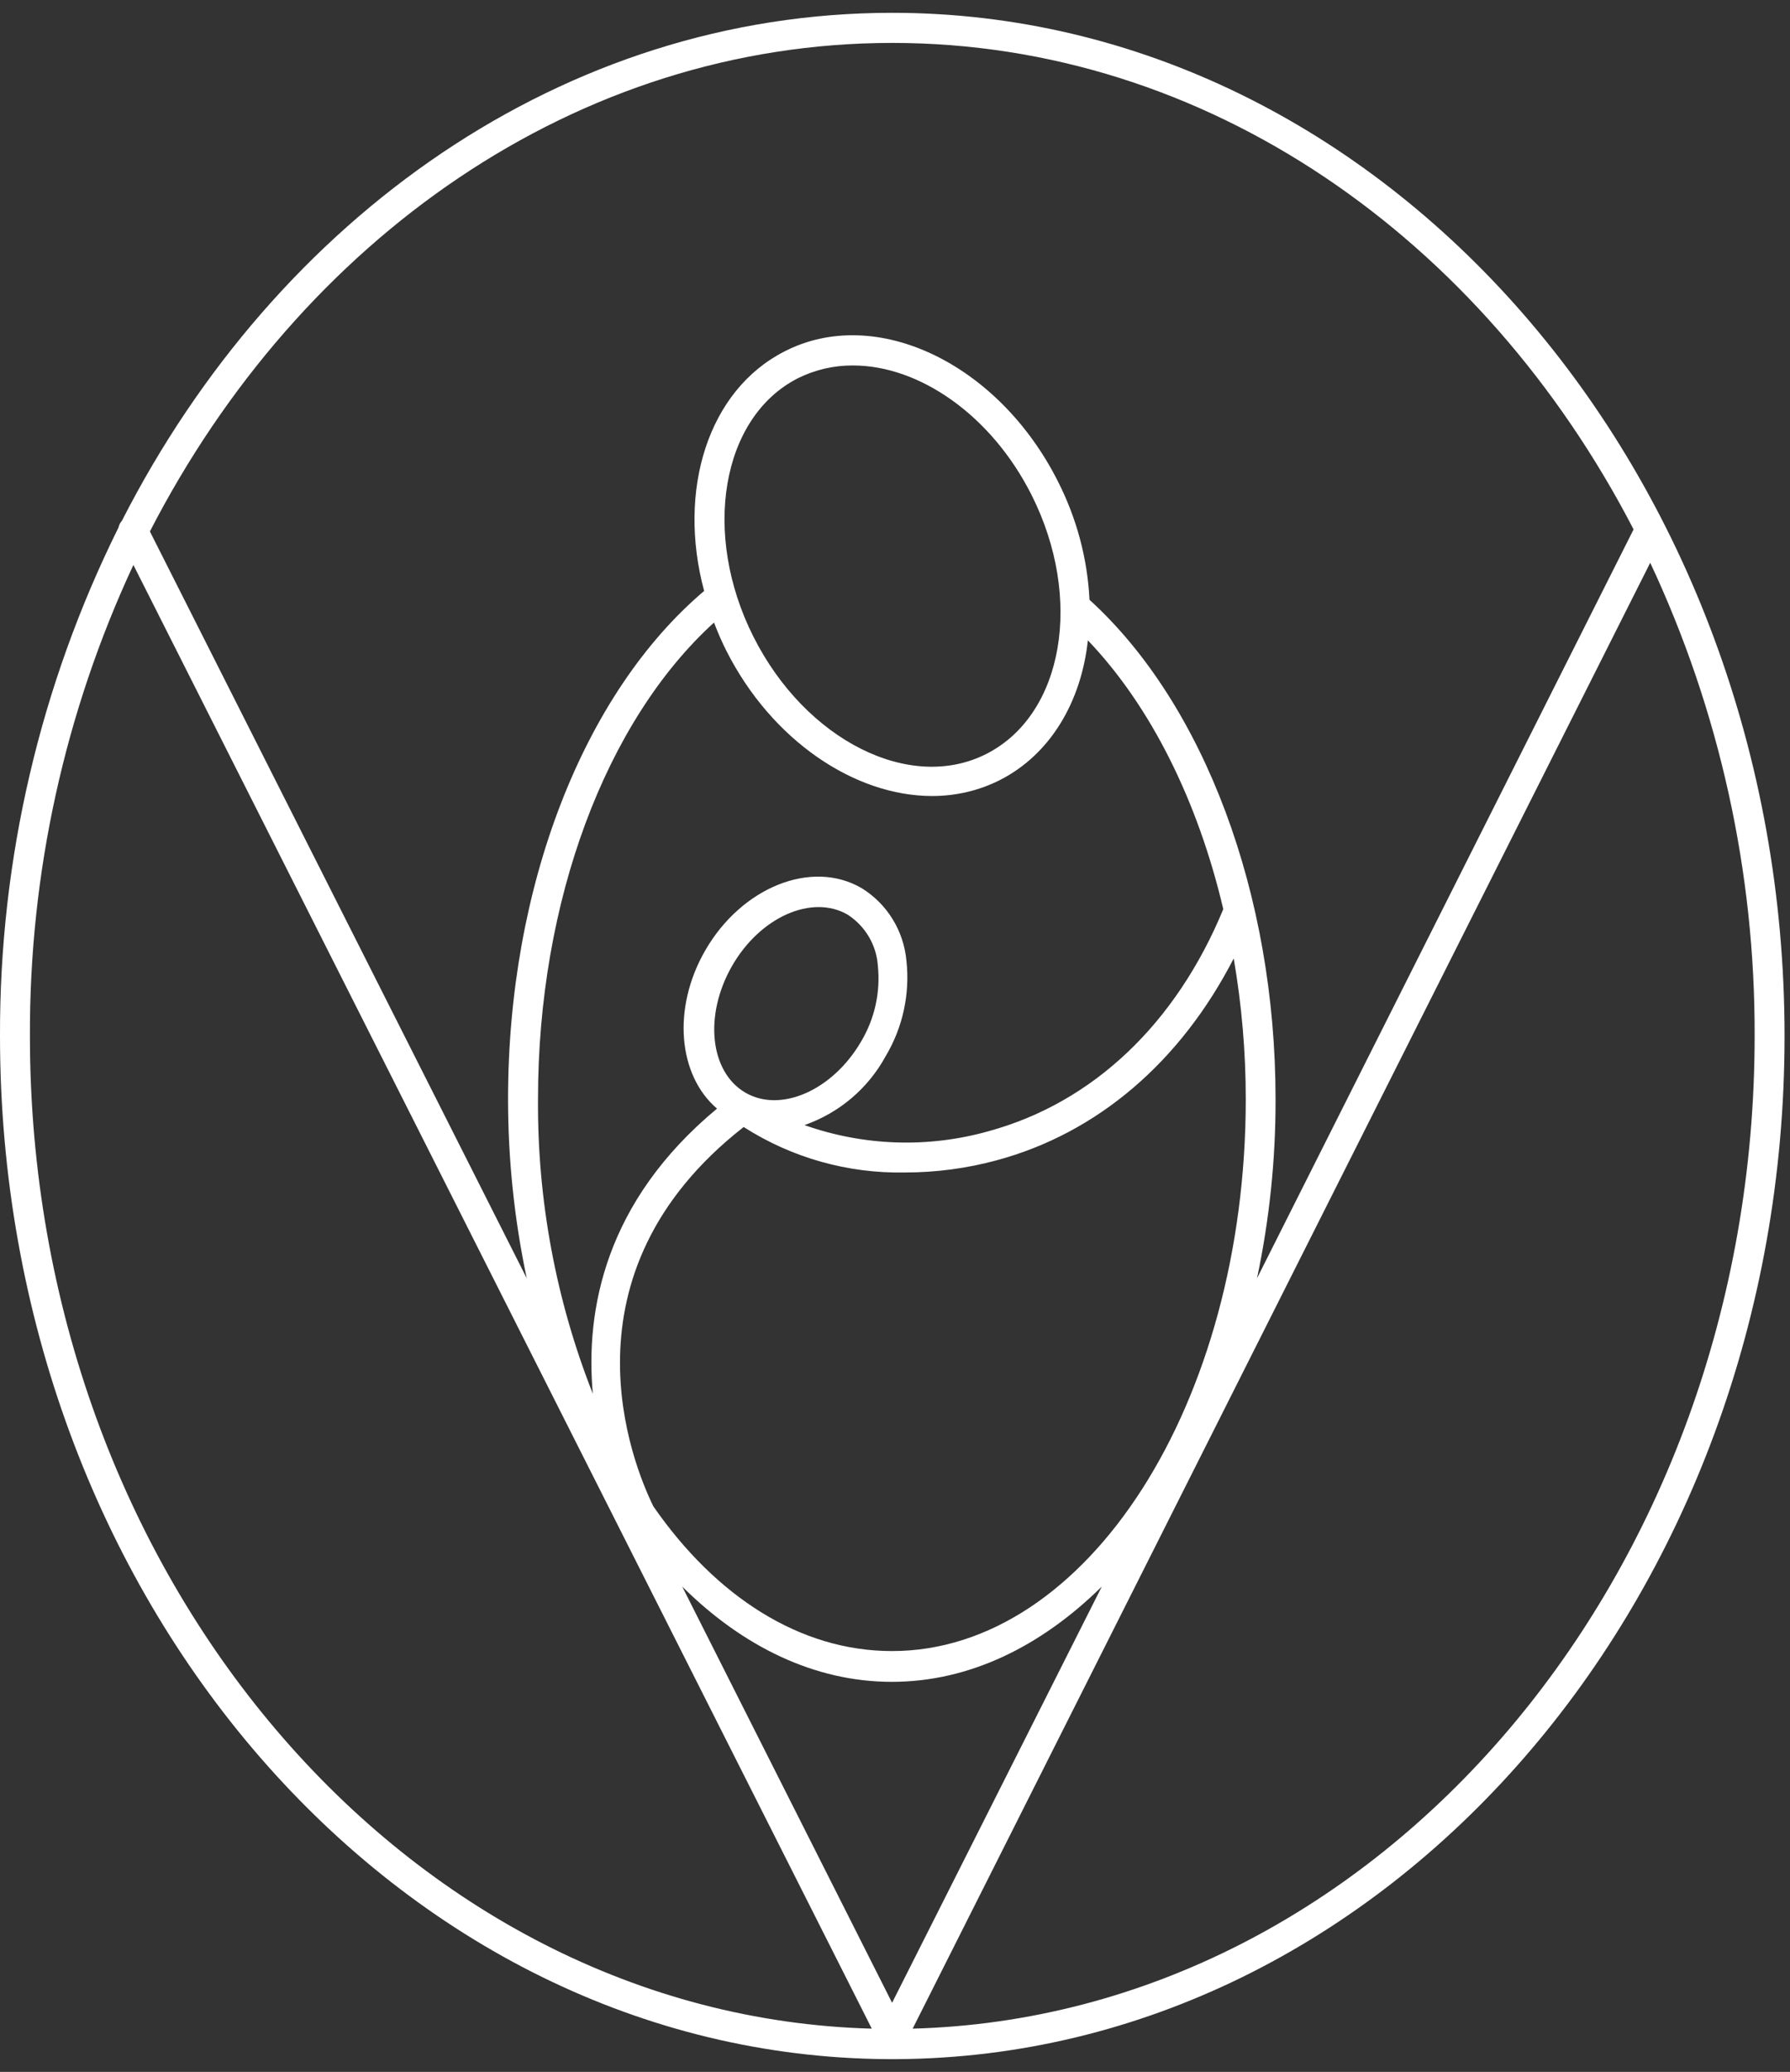 <?xml version="1.0" encoding="UTF-8"?> <svg xmlns="http://www.w3.org/2000/svg" width="70" height="81" viewBox="0 0 70 81" fill="none"><rect x="0" y="0" width="70" height="81" fill="#333333" stroke="none"/> <g clip-path="url(#clip0_744_194)"> <path d="M34.891 0.501C22.055 0.501 10.824 8.486 4.766 20.362C4.697 20.436 4.655 20.527 4.634 20.623C1.568 26.797 -0.021 33.605 0 40.504C0 62.483 15.547 80.374 34.695 80.501H35.087C54.235 80.379 69.787 62.488 69.787 40.504C69.787 18.52 54.134 0.501 34.891 0.501ZM34.891 1.678C47.208 1.678 57.995 9.322 63.883 20.697L49.157 49.974C49.644 47.669 49.888 45.322 49.882 42.969C49.882 34.984 47.097 27.532 42.606 23.449C42.527 21.836 42.103 20.261 41.373 18.823C39.048 14.203 34.245 11.903 30.676 13.74C27.689 15.262 26.477 19.164 27.536 23.103C22.802 27.117 19.868 34.681 19.868 42.969C19.868 45.322 20.112 47.669 20.599 49.974L5.862 20.777C11.74 9.354 22.553 1.678 34.891 1.678ZM23.183 54.488C21.738 50.82 21.012 46.913 21.039 42.969C21.039 35.234 23.686 28.192 27.922 24.338C28.066 24.716 28.224 25.083 28.404 25.44C30.184 28.958 33.43 31.12 36.453 31.12C37.375 31.12 38.28 30.912 39.101 30.497C41.076 29.491 42.278 27.447 42.543 25.035C45 27.606 46.843 31.311 47.838 35.543C45.985 40.03 42.734 43.112 38.656 44.225C36.289 44.89 33.779 44.805 31.46 43.985C32.815 43.512 33.949 42.553 34.637 41.287C35.304 40.169 35.59 38.859 35.447 37.56C35.341 36.389 34.69 35.33 33.689 34.718C31.74 33.584 28.997 34.686 27.573 37.167C26.281 39.418 26.514 42.032 28.039 43.341C23.66 46.977 22.887 51.219 23.183 54.488ZM31.2 14.789C31.873 14.453 32.614 14.283 33.361 14.288C35.945 14.288 38.762 16.22 40.34 19.35C42.373 23.39 41.595 27.921 38.593 29.464C35.59 31.008 31.502 28.932 29.469 24.902C27.435 20.873 28.203 16.316 31.2 14.789ZM29.151 42.718C27.758 41.909 27.525 39.695 28.622 37.773C29.718 35.852 31.751 34.952 33.144 35.756C33.832 36.198 34.277 36.943 34.33 37.763C34.436 38.795 34.203 39.839 33.668 40.728C32.566 42.617 30.538 43.522 29.151 42.718ZM29.082 44.06C30.962 45.263 33.154 45.88 35.384 45.838C36.602 45.838 37.809 45.678 38.984 45.359C42.929 44.294 46.17 41.505 48.246 37.47C48.558 39.285 48.717 41.127 48.717 42.969C48.717 54.866 42.511 64.548 34.881 64.548C31.285 64.548 27.997 62.419 25.55 58.89C24.74 57.24 21.711 49.819 29.082 44.06ZM1.17 40.504C1.149 34.138 2.531 27.851 5.216 22.086L34.092 79.309C15.886 78.814 1.17 61.605 1.17 40.504ZM34.886 78.298L26.678 62.025C29.035 64.367 31.852 65.751 34.875 65.751C37.899 65.751 40.7 64.378 43.088 62.025L34.886 78.298ZM35.685 79.32L64.534 22.001C67.246 27.787 68.638 34.106 68.617 40.504C68.617 61.605 53.912 78.819 35.685 79.309V79.32Z" fill="white"></path> </g> <defs> <clipPath id="clip0_744_194"> <rect width="69.787" height="80" fill="white" transform="translate(0 0.501)"></rect> </clipPath> </defs> </svg> 